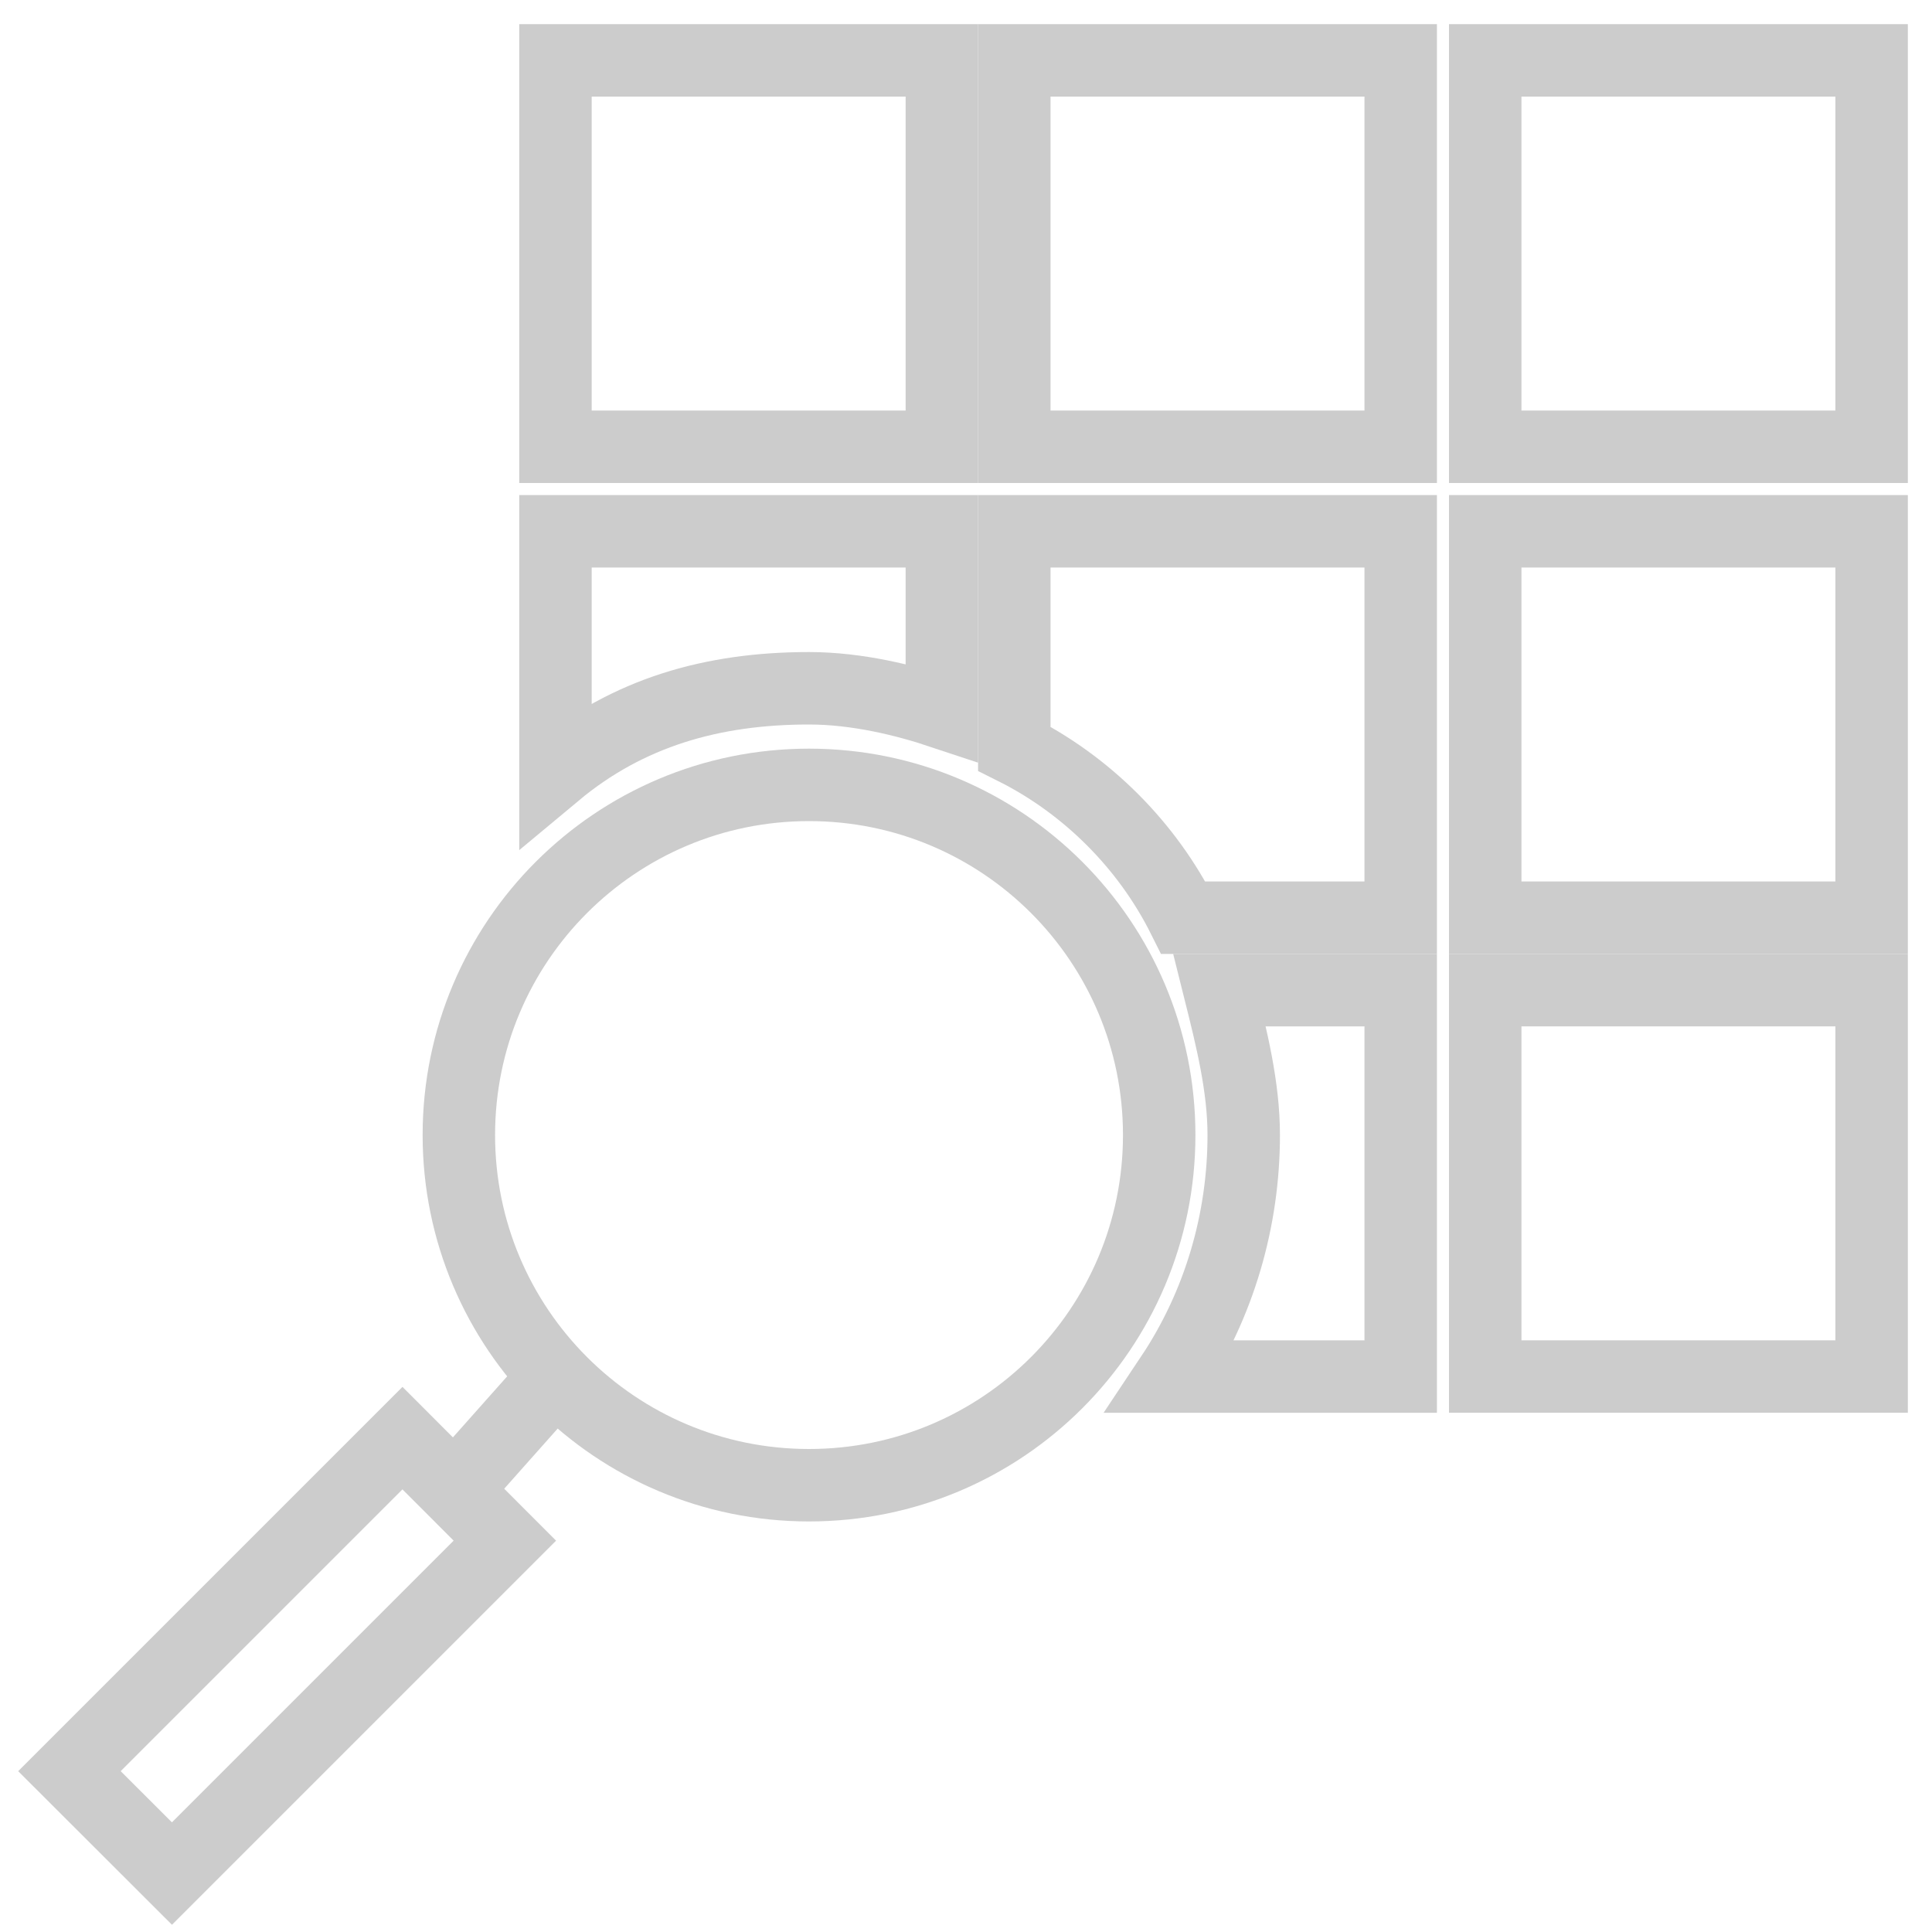 <svg width="16" height="16" viewBox="0 0 16 16" fill="none" xmlns="http://www.w3.org/2000/svg">
<path d="M7.8 0.5H4.6V3.7H7.8V0.5Z" stroke="#CCCCCC" stroke-width="0.6" stroke-miterlimit="10"/>
<path d="M15.5 0.5H12.3V3.7H15.5V0.5Z" stroke="#CCCCCC" stroke-width="0.6" stroke-miterlimit="10"/>
<path d="M15.5 4.4H12.3V7.6H15.5V4.4Z" stroke="#CCCCCC" stroke-width="0.6" stroke-miterlimit="10"/>
<path d="M11.6 0.5H8.4V3.7H11.6V0.5Z" stroke="#CCCCCC" stroke-width="0.6" stroke-miterlimit="10"/>
<path d="M15.5 8.2H12.3V11.4H15.5V8.2Z" stroke="#CCCCCC" stroke-width="0.6" stroke-miterlimit="10"/>
<path d="M6.7 12.3C8.302 12.3 9.6 11.002 9.6 9.4C9.6 7.798 8.302 6.5 6.7 6.5C5.098 6.5 3.8 7.798 3.8 9.4C3.8 11.002 5.098 12.3 6.7 12.3Z" stroke="#CCCCCC" stroke-width="0.6" stroke-miterlimit="10"/>
<path d="M3.8 12.3L4.6 11.4" stroke="#CCCCCC" stroke-width="0.6" stroke-miterlimit="10"/>
<path d="M3.333 11.91L0.575 14.668L1.424 15.516L4.181 12.759L3.333 11.91Z" stroke="#CCCCCC" stroke-width="0.6" stroke-miterlimit="10"/>
<path d="M6.7 5.7C7.1 5.7 7.5 5.8 7.8 5.9V4.4H4.6V6.4C5.2 5.9 5.9 5.7 6.7 5.7Z" stroke="#CCCCCC" stroke-width="0.6" stroke-miterlimit="10"/>
<path d="M8.4 4.4V6.2C9 6.5 9.5 7 9.8 7.6H11.6V4.4H8.4Z" stroke="#CCCCCC" stroke-width="0.6" stroke-miterlimit="10"/>
<path d="M10.1 8.2C10.2 8.6 10.3 9 10.3 9.4C10.3 10.1 10.1 10.8 9.7 11.4H11.6V8.2H10.1Z" stroke="#CCCCCC" stroke-width="0.6" stroke-miterlimit="10"/>
</svg>
